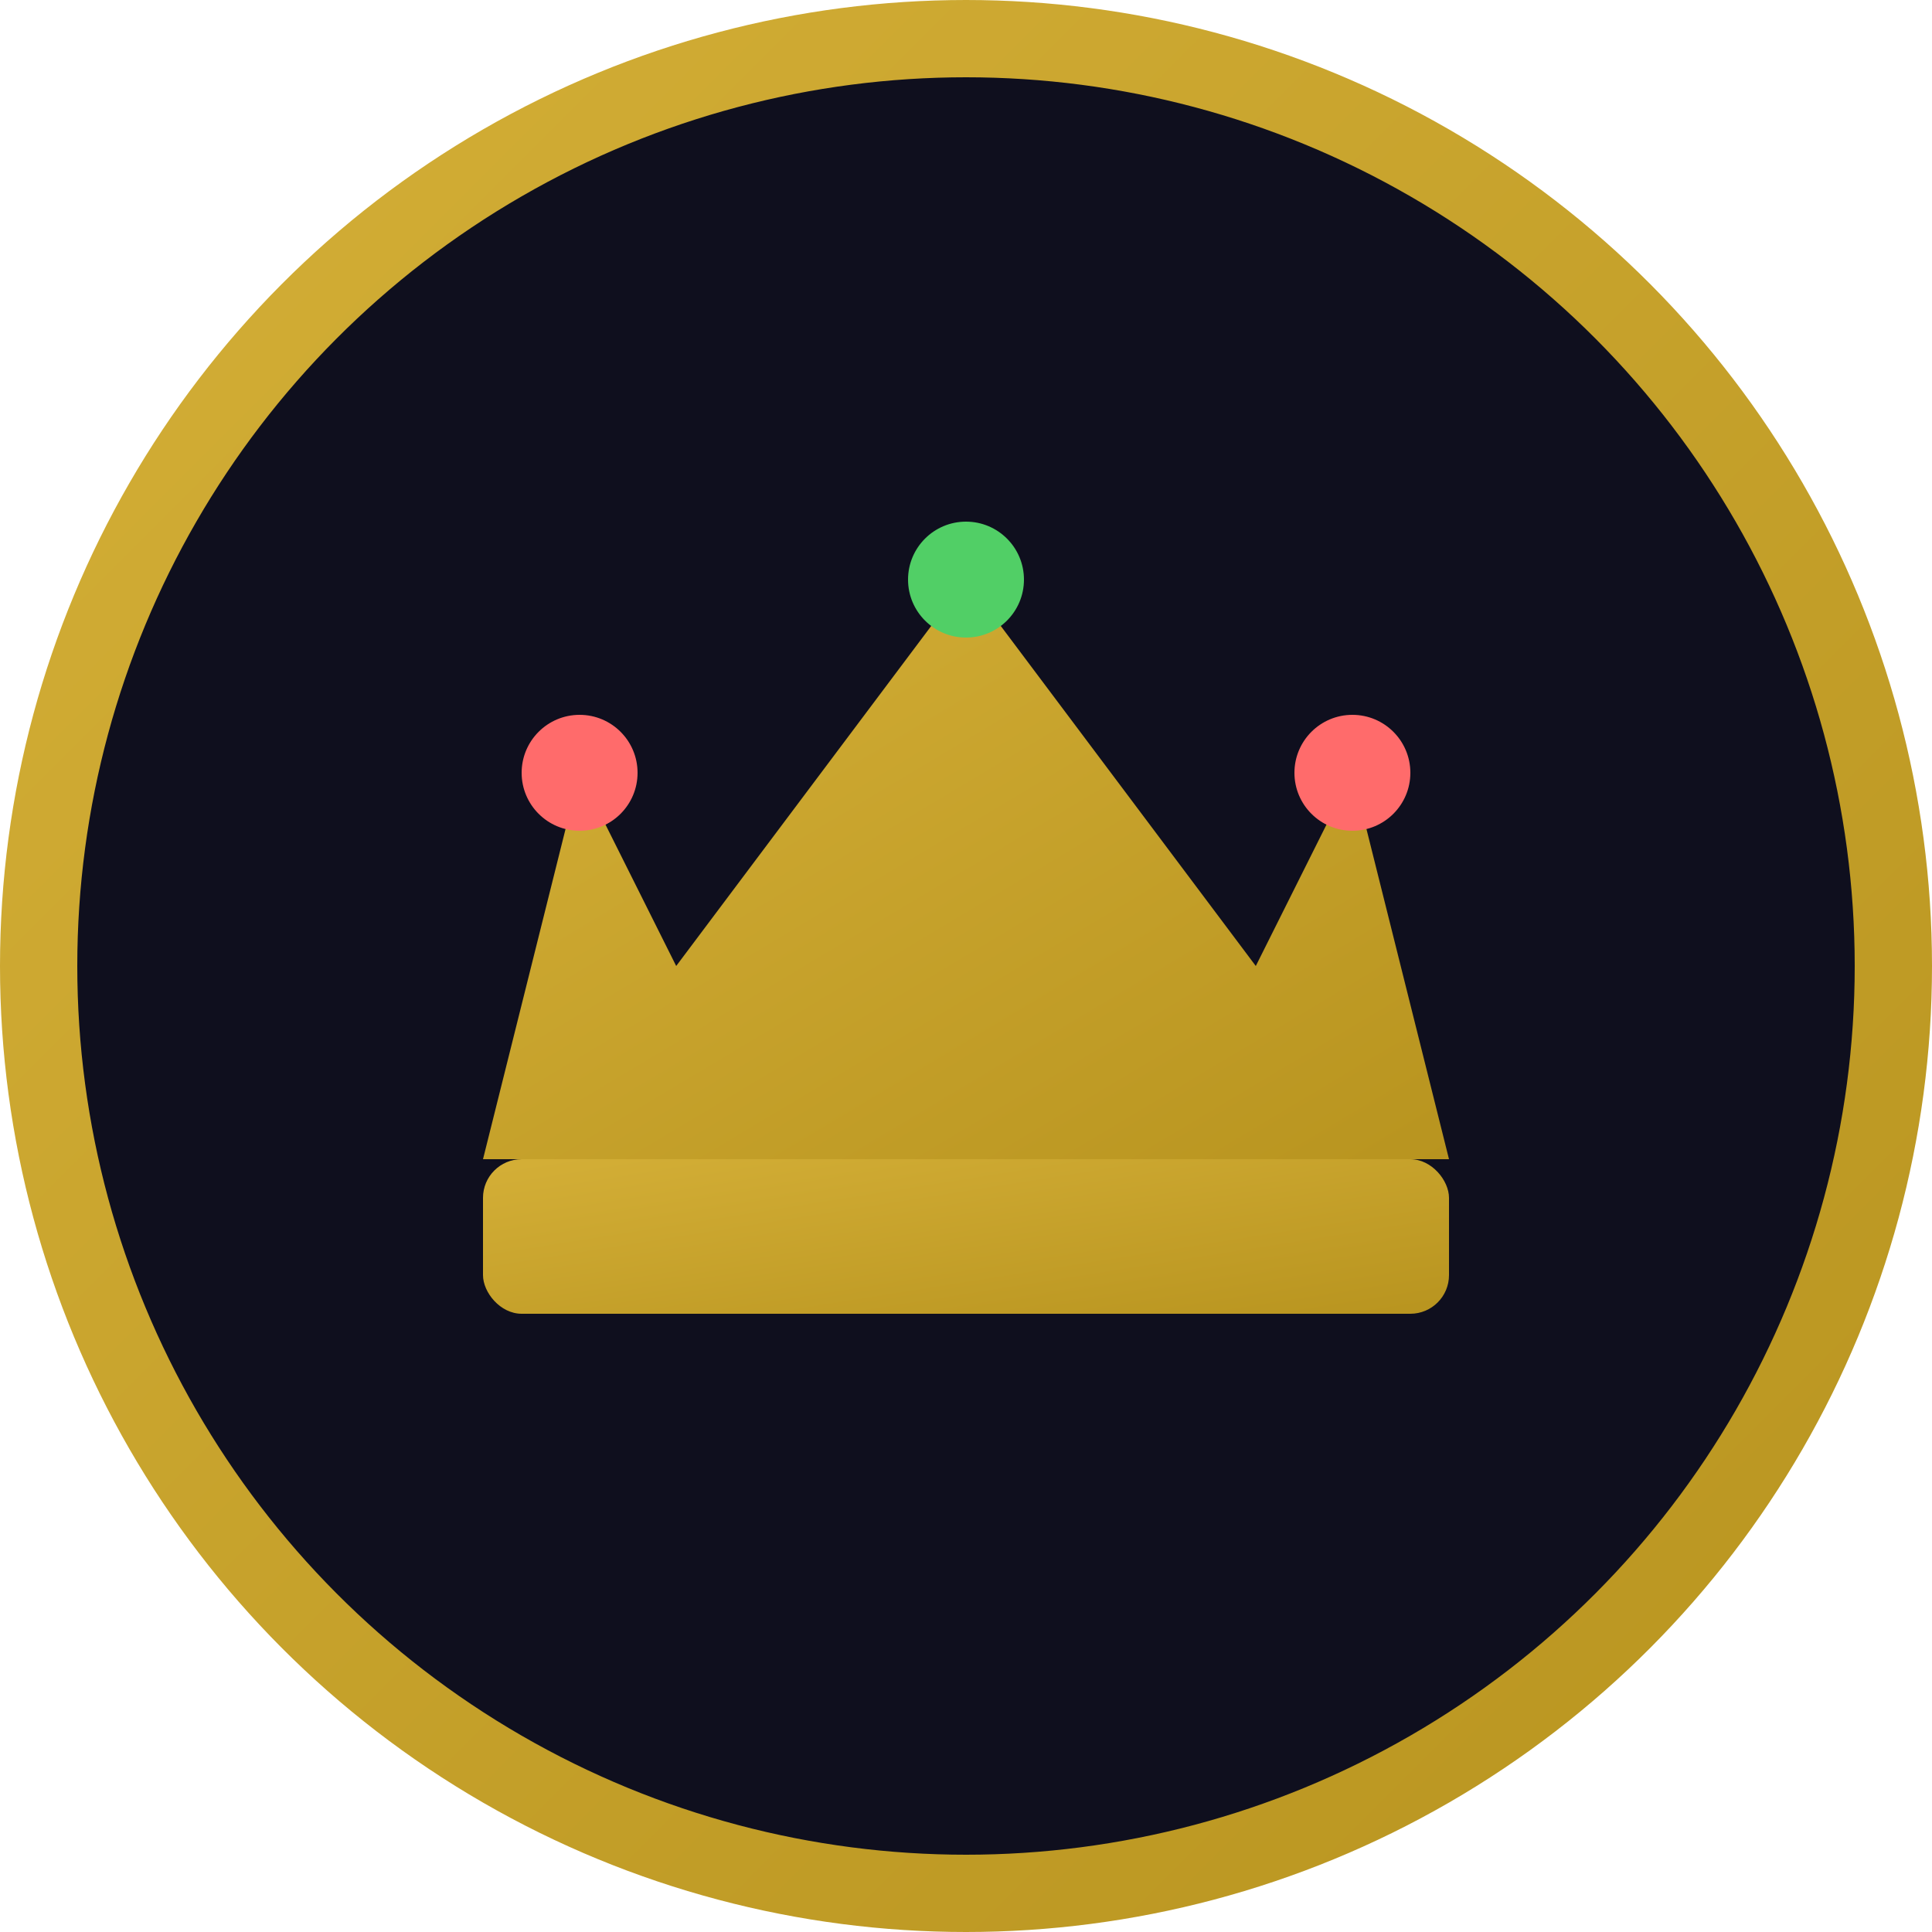 <svg xmlns="http://www.w3.org/2000/svg" viewBox="0 0 100 100">
  <defs>
    <linearGradient id="crownGradient" x1="0%" y1="0%" x2="100%" y2="100%">
      <stop offset="0%" style="stop-color:#d4af37;stop-opacity:1" />
      <stop offset="100%" style="stop-color:#b8941f;stop-opacity:1" />
    </linearGradient>
  </defs>
  
  <!-- Background circle -->
  <circle cx="50" cy="50" r="48" fill="#0f0f1e" stroke="url(#crownGradient)" stroke-width="4"/>
  
  <!-- Crown -->
  <path d="M 25 60 L 30 40 L 35 50 L 50 30 L 65 50 L 70 40 L 75 60 Z" fill="url(#crownGradient)"/>
  
  <!-- Crown jewels -->
  <circle cx="30" cy="40" r="3" fill="#ff6b6b"/>
  <circle cx="50" cy="30" r="3" fill="#51cf66"/>
  <circle cx="70" cy="40" r="3" fill="#ff6b6b"/>
  
  <!-- Crown base -->
  <rect x="25" y="60" width="50" height="8" fill="url(#crownGradient)" rx="2"/>
</svg>

